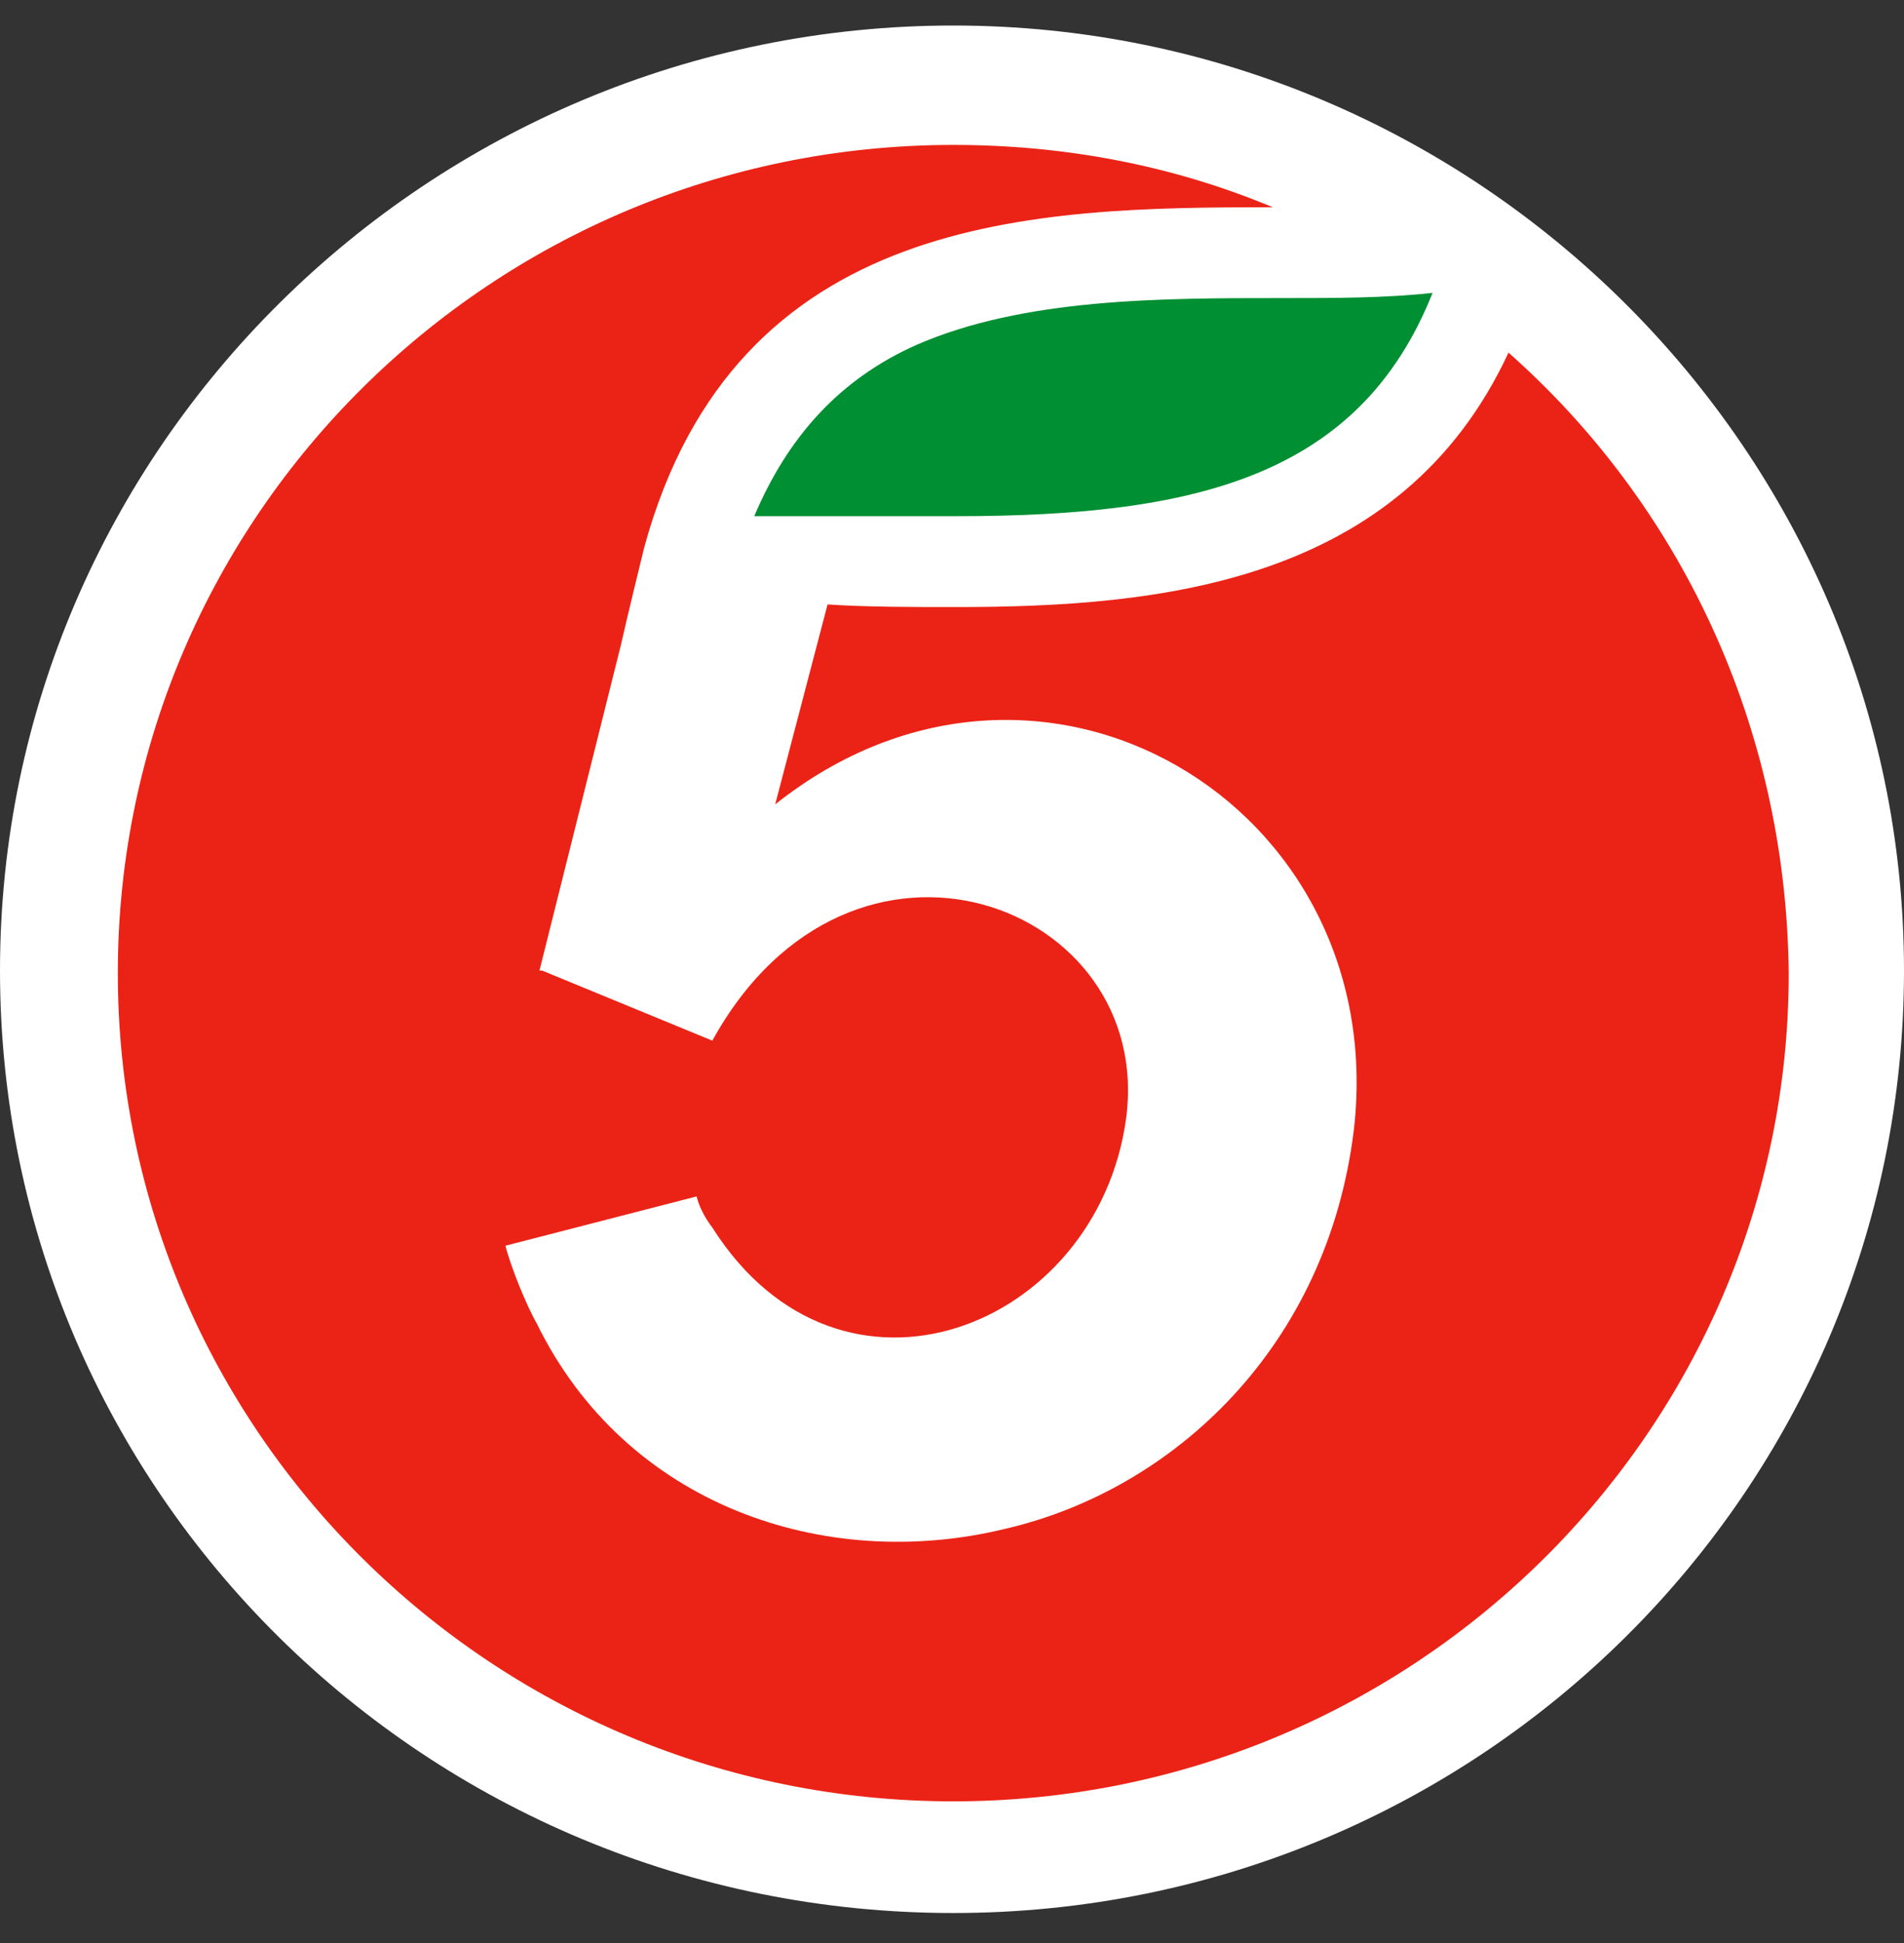 <?xml version="1.0" encoding="UTF-8"?> <svg xmlns="http://www.w3.org/2000/svg" width="50" height="51" viewBox="0 0 50 51" fill="none"><rect x="0" y="0" width="50" height="51" fill="#333333" stroke="none"/> <path d="M25.034 0.67C11.279 0.67 0 11.778 0 25.476C0 39.173 11.21 50.213 25.034 50.213C38.858 50.213 50 39.105 50 25.476C50 11.846 38.789 0.67 25.034 0.67Z" fill="white"></path> <path d="M37.62 7.688C35.694 12.526 31.361 13.549 25.102 13.549C24.415 13.549 23.727 13.549 23.108 13.549C22.489 13.549 21.87 13.549 21.32 13.549C20.838 13.549 20.288 13.549 19.807 13.549C20.701 11.436 22.076 9.937 24.071 9.051C26.89 7.824 30.467 7.824 33.699 7.824C35.075 7.824 36.382 7.824 37.62 7.688Z" fill="#008F32"></path> <path d="M39.614 9.256C36.794 15.321 30.466 15.934 25.102 15.934C23.933 15.934 22.764 15.934 21.732 15.866L20.357 21.113C27.303 15.594 36.519 21.113 35.556 29.632C34.868 35.356 30.81 39.104 26.409 40.126C21.663 41.285 16.436 39.513 14.098 34.743C13.823 34.266 13.41 33.243 13.273 32.698L18.293 31.404C18.362 31.676 18.5 31.949 18.706 32.221C22.076 37.537 28.816 34.879 29.572 29.359C30.329 23.703 22.351 20.705 18.706 27.315L14.235 25.475H14.167L16.299 16.956C16.436 16.343 16.849 14.64 16.918 14.367C19.325 5.576 27.165 5.44 33.424 5.44C30.81 4.349 27.991 3.804 25.033 3.804C12.929 3.804 3.094 13.549 3.094 25.543C3.094 37.537 12.929 47.282 25.033 47.282C37.138 47.282 46.973 37.537 46.973 25.543C46.904 19.001 44.084 13.209 39.614 9.256Z" fill="#EB2316"></path> </svg> 